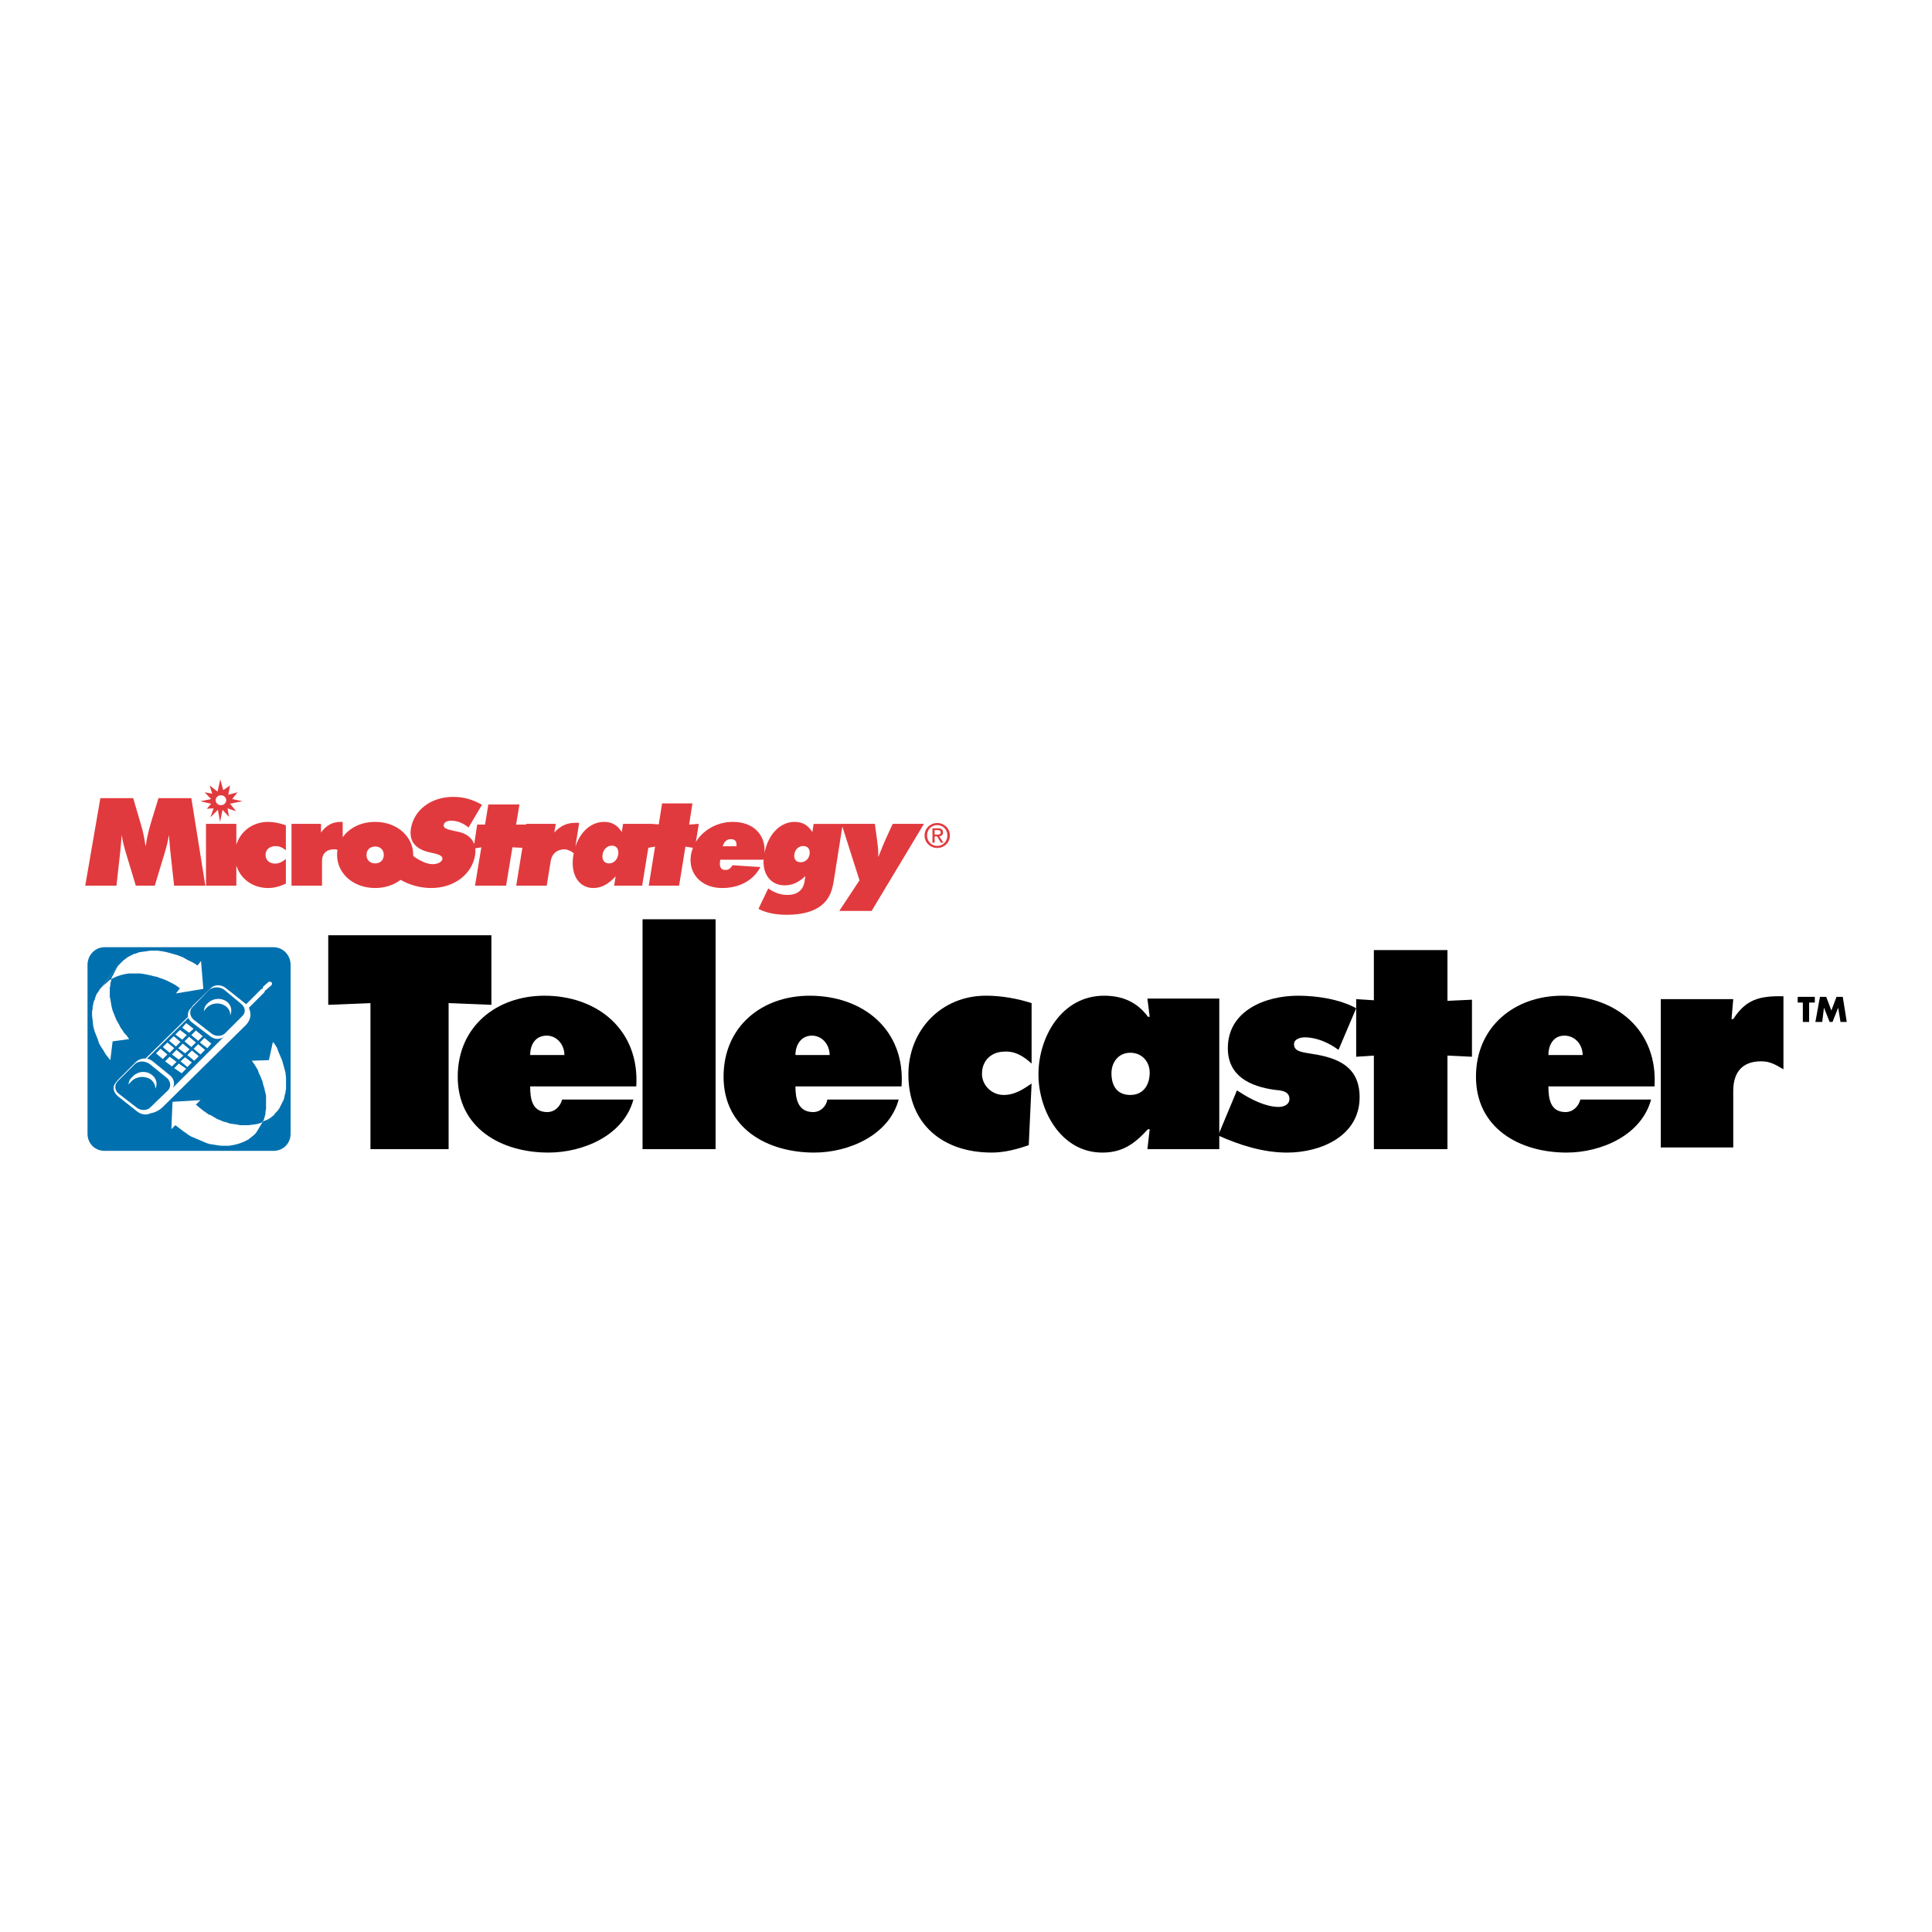 <?xml version="1.0" encoding="utf-8"?>
<!-- Generator: Adobe Illustrator 13.0.0, SVG Export Plug-In . SVG Version: 6.00 Build 14948)  -->
<!DOCTYPE svg PUBLIC "-//W3C//DTD SVG 1.0//EN" "http://www.w3.org/TR/2001/REC-SVG-20010904/DTD/svg10.dtd">
<svg version="1.0" id="Layer_1" xmlns="http://www.w3.org/2000/svg" xmlns:xlink="http://www.w3.org/1999/xlink" x="0px" y="0px"
	 width="192.756px" height="192.756px" viewBox="0 0 192.756 192.756" enable-background="new 0 0 192.756 192.756"
	 xml:space="preserve">
<g>
	<polygon fill-rule="evenodd" clip-rule="evenodd" fill="#FFFFFF" points="0,0 192.756,0 192.756,192.756 0,192.756 0,0 	"/>
	<path fill-rule="evenodd" clip-rule="evenodd" fill="#E13A3E" d="M22.044,79.344c0.29,0,0.527,0.222,0.527,0.495
		c0,0.272-0.237,0.495-0.527,0.495c-0.291,0-0.527-0.223-0.527-0.495C21.517,79.566,21.753,79.344,22.044,79.344L22.044,79.344z
		 M93.511,84.603c0.679,0,1.259-0.527,1.259-1.249c0-0.716-0.581-1.243-1.259-1.243c-0.686,0-1.266,0.527-1.266,1.243
		C92.245,84.076,92.825,84.603,93.511,84.603L93.511,84.603z M92.496,83.354c0-0.59,0.444-1.036,1.015-1.036
		c0.564,0,1.009,0.445,1.009,1.036c0,0.6-0.445,1.042-1.009,1.042C92.94,84.396,92.496,83.954,92.496,83.354L92.496,83.354z
		 M93.247,83.452h0.251l0.379,0.624h0.244l-0.408-0.633c0.211-0.026,0.373-0.139,0.373-0.396c0-0.283-0.168-0.409-0.508-0.409H93.03
		v1.438h0.217V83.452L93.247,83.452z M93.247,83.268v-0.445h0.297c0.151,0,0.313,0.033,0.313,0.211c0,0.221-0.165,0.233-0.349,0.233
		H93.247L93.247,83.268z M21.976,77.763l0.299,1.069l0.677-0.463l-0.178,0.927l0.926-0.25l-0.535,0.677l1.034,0.214l-1.248,0.25
		l0.606,0.749l-0.855-0.285l0.145,0.85l-0.644-0.707l-0.25,1.211l-0.214-1.211l-0.749,0.748l0.321-0.891l-0.677,0.036l0.428-0.499
		l-1.069-0.25l1.069-0.214l-0.641-0.677l0.749,0.143l-0.25-0.82l0.785,0.606L21.976,77.763L21.976,77.763z M28.521,84.834v-2.492
		C27.903,82.122,27.322,82,26.753,82c-1.543,0-2.758,0.935-3.173,2.281v-2.085h-3.029v6.168h3.029v-2.01
		c0.413,1.326,1.621,2.244,3.173,2.244c0.606,0,1.175-0.159,1.769-0.442v-2.456c-0.371,0.306-0.717,0.464-1.076,0.464
		c-0.557,0-0.952-0.354-0.952-0.867c0-0.538,0.408-0.879,1.001-0.879C27.866,84.419,28.188,84.553,28.521,84.834L28.521,84.834z
		 M37.428,86.142c-0.504,0-0.863-0.33-0.863-0.843s0.359-0.843,0.863-0.843c0.518,0,0.863,0.33,0.863,0.843
		S37.932,86.142,37.428,86.142L37.428,86.142z M60.119,85.262c0.087-0.538,0.466-0.892,0.924-0.892c0.47,0,0.722,0.354,0.634,0.892
		s-0.452,0.879-0.922,0.879C60.298,86.141,60.032,85.799,60.119,85.262L60.119,85.262z M72.106,84.431
		c0.139-0.477,0.424-0.708,0.807-0.708c0.433,0,0.607,0.22,0.565,0.708H72.106L72.106,84.431z M79.253,85.223
		c0.077-0.489,0.426-0.815,0.883-0.815s0.715,0.326,0.638,0.815c-0.077,0.489-0.436,0.802-0.894,0.802S79.176,85.712,79.253,85.223
		L79.253,85.223z M17.371,88.364h3.117L19.09,79.63h-3.277l-0.655,2.125c-0.173,0.586-0.445,1.429-0.606,2.589h-0.05
		c-0.136-1.148-0.408-1.966-0.581-2.553L13.29,79.63h-3.277l-1.509,8.734h3.116l0.383-3.457c0.05-0.464,0.086-1.001,0.136-1.6
		c0.099,0.635,0.248,1.197,0.396,1.698l1.015,3.359h1.892l1.014-3.359c0.148-0.5,0.296-1.062,0.396-1.698
		c0.062,0.708,0.099,1.246,0.136,1.6L17.371,88.364L17.371,88.364z M85.752,87.827l-2.017,3.056h3.228l5.219-8.687h-3.117
		l-0.707,1.539c-0.098,0.22-0.355,0.819-0.733,1.771c0.022-0.745-0.072-1.307-0.126-1.734l-0.214-1.576h-3.329l0.002,0.005h-2.78
		l-0.129,0.812C80.614,82.326,80.071,82,79.28,82c-1.398,0-2.617,1.163-3.006,3.091C76.404,83.254,75.132,82,73.119,82
		c-1.593,0-2.971,0.826-3.691,1.994l0.292-1.799l-0.966,0.075l0.332-2.115h-3.03l-0.331,2.09l-0.658-0.039l0.002-0.011h-0.197
		h-2.708l-0.133,0.818C61.58,82.281,61.007,82,60.265,82c-1.247,0-2.355,0.928-2.86,2.486l0.378-2.384
		c-0.072-0.012-0.289-0.012-0.363-0.012c-0.804,0-1.506,0.276-2.114,0.972l0.141-0.867h-2.943l-0.012,0.072h-0.999l0.331-2.004
		h-3.102l-0.331,2.004H47.61l-0.299,1.943c-0.228-0.611-0.763-1.036-1.505-1.202c-1.017-0.23-1.603-0.291-1.533-0.715
		c0.042-0.254,0.315-0.412,0.762-0.412c0.558,0,1.166,0.23,1.713,0.679l1.34-2.267c-0.93-0.533-1.844-0.788-2.861-0.788
		c-2.258,0-3.929,1.333-4.228,3.151c-0.207,1.26,0.431,2.069,1.892,2.388c0.707,0.154,1.311,0.277,1.246,0.677
		c-0.046,0.278-0.488,0.496-0.947,0.496c-0.618,0-1.271-0.318-1.966-0.813c0.001-0.035,0.002-0.071,0.002-0.106
		c0-1.808-1.571-3.298-3.798-3.298c-1.431,0-2.591,0.615-3.237,1.534v-1.521C34.117,82,34.042,82,33.968,82
		c-0.804,0-1.447,0.366-1.941,1.062v-0.867h-2.943v6.168h3.042v-2.443c0-0.757,0.445-1.185,1.212-1.185
		c0.104,0,0.216,0.019,0.334,0.052c-0.028,0.167-0.042,0.336-0.042,0.51c0,1.808,1.571,3.3,3.798,3.3
		c1.006,0,1.882-0.308,2.539-0.814c0.961,0.539,1.994,0.814,3.061,0.814c2.32,0,4.065-1.408,4.37-3.262
		c0.041-0.248,0.046-0.481,0.018-0.697l0.607-0.099l-0.632,3.824h3.102l0.632-3.824l0.992,0.046l-0.613,3.778h3.042l0.396-2.443
		c0.123-0.757,0.638-1.185,1.404-1.185c0.23,0,0.624,0.174,0.895,0.385c-0.014,0.07-0.027,0.142-0.039,0.214
		c-0.325,2.003,0.608,3.264,1.993,3.264c0.804,0,1.508-0.381,2.229-1.163l-0.15,0.928h2.794l0.613-3.777l0.675-0.119l-0.632,3.896
		h3.03l0.632-3.896l0.745,0.12c-0.09,0.229-0.156,0.467-0.195,0.711c-0.293,1.808,0.985,3.3,3.112,3.3
		c1.769,0,3.147-0.796,3.814-2.091l-2.777-0.183c-0.188,0.317-0.424,0.476-0.696,0.476c-0.47,0-0.643-0.305-0.542-0.928l0.016-0.098
		h4.304c0.007-0.028,0.014-0.056,0.021-0.083c-0.123,1.61,0.773,2.641,2.091,2.641c0.754,0,1.406-0.289,2.076-0.928l-0.085,0.542
		c-0.141,0.891-0.756,1.342-1.721,1.342c-0.655,0-1.277-0.213-1.901-0.65l-0.978,2.042c0.777,0.401,1.712,0.589,2.813,0.589
		c2.041,0,3.43-0.577,4.12-1.655c0.394-0.614,0.508-1.254,0.626-2.006l0.813-5.143L85.752,87.827L85.752,87.827z"/>
	<path fill-rule="evenodd" clip-rule="evenodd" d="M177.935,106.684c-0.797-0.456-1.309-0.797-2.22-0.797
		c-1.878,0-2.789,1.081-2.789,2.959v5.635h-7.228V99.683h7.228l-0.17,1.992h0.17c1.252-1.935,2.562-2.333,5.009-2.276V106.684
		L177.935,106.684z"/>
	<polygon fill-rule="evenodd" clip-rule="evenodd" points="32.749,93.309 49.026,93.309 49.026,100.252 44.758,100.081 
		44.758,114.651 36.96,114.651 36.96,100.081 32.749,100.252 32.749,93.309 	"/>
	<path fill-rule="evenodd" clip-rule="evenodd" d="M52.896,105.261c0-1.024,0.512-1.936,1.651-1.936
		c1.024,0,1.764,0.911,1.764,1.936H52.896L52.896,105.261z M63.482,108.391c0.341-5.634-3.871-9.049-9.163-9.049
		c-4.781,0-8.651,3.073-8.651,8.082c0,5.122,4.325,7.569,9.049,7.569c3.472,0,7.513-1.708,8.48-5.293h-7.114
		c-0.171,0.683-0.74,1.252-1.48,1.252c-1.536,0-1.708-1.366-1.708-2.562H63.482L63.482,108.391z"/>
	<polygon fill-rule="evenodd" clip-rule="evenodd" points="64.108,91.715 71.393,91.715 71.393,114.651 64.108,114.651 
		64.108,91.715 	"/>
	<path fill-rule="evenodd" clip-rule="evenodd" d="M79.361,105.261c0-1.024,0.569-1.936,1.65-1.936c1.024,0,1.764,0.911,1.764,1.936
		H79.361L79.361,105.261z M89.947,108.391c0.398-5.634-3.813-9.049-9.163-9.049c-4.781,0-8.594,3.073-8.594,8.082
		c0,5.122,4.325,7.569,9.049,7.569c3.415,0,7.456-1.708,8.423-5.293h-7.114c-0.113,0.683-0.683,1.252-1.422,1.252
		c-1.537,0-1.765-1.366-1.765-2.562H89.947L89.947,108.391z"/>
	<path fill-rule="evenodd" clip-rule="evenodd" d="M102.923,106.114c-0.74-0.683-1.594-1.252-2.675-1.195
		c-1.309,0-2.276,0.854-2.276,2.22c0,1.139,0.968,2.105,2.162,2.105c1.139,0,1.936-0.568,2.789-1.138l-0.284,6.146
		c-1.139,0.398-2.391,0.74-3.699,0.74c-4.838,0-8.31-2.789-8.31-7.798c0-4.382,3.244-7.854,7.74-7.854
		c1.536,0,3.13,0.284,4.553,0.739V106.114L102.923,106.114z"/>
	<path fill-rule="evenodd" clip-rule="evenodd" d="M110.891,107.082c0-1.082,0.684-2.049,1.878-2.049
		c1.139,0,1.936,0.854,1.936,1.991c0,1.139-0.569,2.22-1.936,2.22C111.403,109.244,110.891,108.277,110.891,107.082L110.891,107.082
		z M114.477,114.651h7.171V99.626h-7.171l0.228,1.821h-0.171c-1.081-1.479-2.561-2.105-4.382-2.105
		c-4.212,0-6.545,4.098-6.545,7.854c0,3.643,2.276,7.798,6.374,7.798c2.049,0,3.244-0.911,4.553-2.334h0.171L114.477,114.651
		L114.477,114.651z"/>
	<path fill-rule="evenodd" clip-rule="evenodd" d="M123.412,108.789l0.455,0.284c0.968,0.627,2.447,1.366,3.699,1.366
		c0.512,0,1.081-0.228,1.081-0.797c0-0.797-0.854-0.854-1.479-0.91c-2.447-0.342-4.667-1.366-4.667-4.154
		c0-3.757,3.757-5.236,7-5.236c1.879,0,4.155,0.341,5.806,1.252l-1.765,4.154c-0.91-0.683-2.162-1.252-3.357-1.252
		c-0.456,0-1.081,0.171-1.081,0.683c0,0.74,0.797,0.797,1.82,0.968c2.618,0.398,4.725,1.31,4.725,4.326
		c0,3.869-3.871,5.521-7.229,5.521c-2.391,0-4.724-0.74-6.887-1.708L123.412,108.789L123.412,108.789z"/>
	<polygon fill-rule="evenodd" clip-rule="evenodd" points="144.413,99.854 146.859,99.74 146.859,105.432 144.413,105.317 
		144.413,114.651 137.071,114.651 137.071,105.317 135.307,105.432 135.307,99.683 137.071,99.797 137.071,94.789 144.413,94.789 
		144.413,99.854 	"/>
	<path fill-rule="evenodd" clip-rule="evenodd" d="M154.486,105.261c0-1.024,0.513-1.936,1.594-1.936s1.821,0.911,1.821,1.936
		H154.486L154.486,105.261z M165.072,108.391c0.342-5.634-3.87-9.049-9.22-9.049c-4.724,0-8.594,3.073-8.594,8.082
		c0,5.122,4.325,7.569,9.049,7.569c3.415,0,7.455-1.708,8.423-5.293h-7.057c-0.171,0.683-0.74,1.252-1.48,1.252
		c-1.536,0-1.707-1.366-1.707-2.562H165.072L165.072,108.391z"/>
	<path fill-rule="evenodd" clip-rule="evenodd" fill="#0070AF" d="M27.285,94.504H10.439c-0.968,0-1.708,0.797-1.708,1.764v16.846
		c0,0.968,0.74,1.708,1.708,1.708h16.846c0.968,0,1.708-0.74,1.708-1.708V96.268C28.993,95.301,28.253,94.504,27.285,94.504
		L27.285,94.504z M16.813,97.919l-0.228-0.114l-0.285-0.113l-0.341-0.114l-0.285-0.113l-0.284-0.058l-0.456-0.113l-0.285-0.057
		l-0.284-0.058l-0.398-0.057h-0.398h-0.285h-0.398l-0.398,0.057l-0.456,0.114l-0.341,0.113l-0.399,0.171l-0.17,0.114l-0.057,0.228
		l-0.057,0.228v0.171l-0.057,0.228v0.228V99v0.285v0.17l0.057,0.228l0.057,0.342l0.057,0.342l0.057,0.228l0.057,0.228l0.114,0.284
		l0.114,0.285l0.114,0.284l0.114,0.228l0.17,0.285l0.17,0.341l0.171,0.229l0.17,0.284l0.228,0.228l0.285,0.398l-1.65,0.228
		l-0.228,1.878l-0.228-0.284l-0.228-0.285l-0.228-0.397l-0.228-0.342l-0.228-0.398l-0.114-0.398l-0.17-0.398l-0.171-0.455
		l-0.114-0.455l-0.057-0.569l-0.057-0.455v-0.456l0.057-0.228v-0.228l0.057-0.228l0.057-0.284l0.113-0.229l0.057-0.228l0.114-0.284
		l0.17-0.228l0.17-0.285l0.057-0.057l0,0l1.764-2.276l0.285-0.285l0.228-0.228l0.228-0.171l0.228-0.171L13,95.358l0.341-0.171
		l0.228-0.057l0.284-0.114l0.342-0.057l0.455-0.057l0.342-0.057h0.341h0.398l0.398,0.057l0.341,0.057l0.456,0.114l0.398,0.114
		l0.399,0.114l0.284,0.114l0.285,0.114l0.285,0.171l0.341,0.171l0.342,0.17l0.455,0.285l0.342-0.455l0.228,2.788l-2.732,0.456
		l0.398-0.513l-0.398-0.284l-0.285-0.171l-0.228-0.114L16.813,97.919L16.813,97.919z M28.538,108.562l-0.057,0.455l-0.057,0.171
		l-0.057,0.285L28.31,109.7l-0.114,0.228l-0.114,0.228l-0.114,0.228l-0.114,0.228l-0.171,0.228l-0.285,0.285v0.057l0,0l-2.049,2.049
		l-0.285,0.228l-0.284,0.228l-0.228,0.114l-0.228,0.113l-0.285,0.114l-0.341,0.113l-0.228,0.058l-0.285,0.057l-0.341,0.057h-0.456
		h-0.341l-0.398-0.057l-0.341-0.057l-0.398-0.058l-0.342-0.113l-0.398-0.171l-0.398-0.171l-0.399-0.171l-0.284-0.113l-0.285-0.171
		l-0.228-0.171l-0.341-0.228l-0.285-0.228l-0.456-0.342l-0.398,0.398l0.114-2.731L20,109.757l-0.456,0.455l0.341,0.285l0.285,0.228
		l0.228,0.17l0.171,0.114l0.228,0.171l0.285,0.113l0.284,0.171l0.285,0.171l0.285,0.114l0.398,0.17l0.285,0.058l0.285,0.113
		l0.398,0.058l0.398,0.057l0.285,0.057h0.398h0.398l0.455-0.057l0.398-0.057l0.398-0.114l0.171-0.114l0.114-0.17l0.057-0.228
		l0.057-0.171l0.057-0.228v-0.229l0.057-0.228v-0.284v-0.171v-0.228v-0.342v-0.341l-0.057-0.229l-0.057-0.228l-0.057-0.284
		l-0.114-0.342l-0.057-0.284l-0.114-0.284l-0.113-0.285l-0.171-0.342l-0.057-0.228l-0.171-0.284l-0.17-0.285l-0.285-0.397
		l1.708-0.058l0.398-1.821l0.228,0.285l0.171,0.284l0.17,0.455l0.171,0.399l0.171,0.397l0.114,0.398l0.114,0.398l0.114,0.455
		l0.057,0.513v0.512V108.562L28.538,108.562z"/>
	<polygon fill-rule="evenodd" clip-rule="evenodd" fill="#0070AF" points="11.748,96.382 10.041,98.602 10.382,98.261 
		10.667,98.032 10.895,97.805 11.122,97.691 11.122,97.577 11.748,96.382 	"/>
	<polygon fill-rule="evenodd" clip-rule="evenodd" fill="#0070AF" points="26.716,111.691 26.432,111.806 26.204,111.919 
		26.147,112.033 25.464,113.172 27.399,111.18 27.058,111.464 26.716,111.691 	"/>
	<path fill-rule="evenodd" clip-rule="evenodd" fill="#FFFFFF" d="M24.667,101.504c0.398-0.341,0.341-0.967-0.171-1.365
		l-1.935-1.537c-0.455-0.398-1.195-0.398-1.537,0l-1.764,1.708c-0.342,0.397-0.285,0.967,0.228,1.365l1.935,1.537
		c0.456,0.398,1.139,0.398,1.537,0L24.667,101.504L24.667,101.504z"/>
	<path fill-rule="evenodd" clip-rule="evenodd" fill="#FFFFFF" d="M16.984,109.188c0.341-0.342,0.285-0.968-0.171-1.366
		l-1.992-1.536c-0.455-0.398-1.138-0.398-1.537,0l-1.708,1.707c-0.398,0.398-0.285,0.968,0.171,1.366l1.935,1.536
		c0.512,0.398,1.195,0.398,1.537,0L16.984,109.188L16.984,109.188z"/>
	<path fill-rule="evenodd" clip-rule="evenodd" fill="#FFFFFF" d="M16.187,110.497c-0.683,0.626-1.65,0.796-2.219,0.284
		l-1.594-1.195c-0.569-0.455-0.512-1.366,0.114-1.992l8.31-8.139c0.625-0.626,1.65-0.739,2.219-0.284l1.537,1.195
		c0.626,0.455,0.569,1.366-0.113,1.992L16.187,110.497L16.187,110.497z"/>
	<path fill-rule="evenodd" clip-rule="evenodd" fill="#0070AF" d="M15.618,110.155c-0.569,0.569-1.423,0.683-1.935,0.284
		l-1.309-1.024c-0.455-0.342-0.398-1.138,0.171-1.707l7.341-7.229c0.569-0.568,1.423-0.739,1.878-0.341l1.309,1.024
		c0.455,0.341,0.398,1.138-0.17,1.707L15.618,110.155L15.618,110.155z"/>
	<path fill-rule="evenodd" clip-rule="evenodd" fill="#FFFFFF" d="M22.504,103.325c-0.398,0.398-1.082,0.456-1.537,0.057
		l-1.878-1.422c-0.456-0.398-0.456-0.968-0.057-1.366l1.821-1.821c0.398-0.398,1.082-0.455,1.537-0.114l1.821,1.48
		c0.456,0.341,0.512,0.967,0.114,1.365L22.504,103.325L22.504,103.325z"/>
	<path fill-rule="evenodd" clip-rule="evenodd" fill="#0070AF" d="M22.504,103.041c-0.341,0.398-1.024,0.398-1.422,0.057
		l-1.765-1.365c-0.398-0.342-0.456-0.911-0.114-1.253l1.65-1.707c0.398-0.342,1.024-0.342,1.48-0.057l1.707,1.423
		c0.456,0.341,0.512,0.91,0.114,1.252L22.504,103.041L22.504,103.041z"/>
	<path fill-rule="evenodd" clip-rule="evenodd" fill="#FFFFFF" d="M17.098,108.732c0.398-0.398,0.342-1.024-0.114-1.423
		l-1.821-1.479c-0.455-0.342-1.195-0.285-1.593,0.113l-1.821,1.821c-0.398,0.398-0.341,0.968,0.114,1.366l1.878,1.479
		c0.455,0.342,1.138,0.342,1.536-0.113L17.098,108.732L17.098,108.732z"/>
	<path fill-rule="evenodd" clip-rule="evenodd" fill="#0070AF" d="M16.756,108.789c0.341-0.341,0.285-0.91-0.114-1.252l-1.764-1.423
		c-0.456-0.284-1.082-0.284-1.423,0.057l-1.708,1.708c-0.341,0.341-0.341,0.91,0.114,1.252l1.764,1.366
		c0.398,0.341,1.082,0.341,1.423-0.058L16.756,108.789L16.756,108.789z"/>
	<path fill-rule="evenodd" clip-rule="evenodd" fill="#FFFFFF" d="M20.626,100.537c0.512-0.513,1.366-0.569,1.935-0.114
		c0.285,0.228,0.455,0.569,0.398,0.911c0.228-0.513,0.114-1.024-0.285-1.366c-0.569-0.455-1.423-0.398-1.935,0.113
		c-0.285,0.229-0.398,0.569-0.398,0.854C20.398,100.765,20.513,100.65,20.626,100.537L20.626,100.537z"/>
	<path fill-rule="evenodd" clip-rule="evenodd" fill="#FFFFFF" d="M13.114,107.879c0.512-0.513,1.366-0.569,1.935-0.171
		c0.285,0.228,0.456,0.569,0.456,0.91c0.228-0.455,0.114-1.024-0.342-1.366c-0.569-0.455-1.422-0.397-1.935,0.172
		c-0.285,0.228-0.399,0.512-0.399,0.796C12.886,108.106,13,107.992,13.114,107.879L13.114,107.879z"/>
	<polygon fill-rule="evenodd" clip-rule="evenodd" fill="#FFFFFF" points="18.862,103.041 18.179,102.528 18.578,102.073 
		19.317,102.643 18.862,103.041 	"/>
	<polygon fill-rule="evenodd" clip-rule="evenodd" fill="#FFFFFF" points="20.683,104.578 19.943,104.009 20.398,103.554 
		21.082,104.122 20.683,104.578 	"/>
	<polygon fill-rule="evenodd" clip-rule="evenodd" fill="#FFFFFF" points="19.773,103.838 19.09,103.269 19.545,102.813 
		20.228,103.382 19.773,103.838 	"/>
	<polygon fill-rule="evenodd" clip-rule="evenodd" fill="#FFFFFF" points="18.179,103.724 17.496,103.212 17.952,102.757 
		18.634,103.269 18.179,103.724 	"/>
	<polygon fill-rule="evenodd" clip-rule="evenodd" fill="#FFFFFF" points="19.09,104.464 18.407,103.895 18.862,103.439 
		19.545,104.009 19.09,104.464 	"/>
	<polygon fill-rule="evenodd" clip-rule="evenodd" fill="#FFFFFF" points="20,105.203 19.317,104.635 19.773,104.179 
		20.456,104.748 20,105.203 	"/>
	<polygon fill-rule="evenodd" clip-rule="evenodd" fill="#FFFFFF" points="17.553,104.406 16.87,103.838 17.325,103.382 
		18.008,103.951 17.553,104.406 	"/>
	<polygon fill-rule="evenodd" clip-rule="evenodd" fill="#FFFFFF" points="18.464,105.09 17.781,104.578 18.236,104.122 
		18.919,104.691 18.464,105.09 	"/>
	<polygon fill-rule="evenodd" clip-rule="evenodd" fill="#FFFFFF" points="19.374,105.83 18.691,105.261 19.146,104.806 
		19.83,105.375 19.374,105.83 	"/>
	<polygon fill-rule="evenodd" clip-rule="evenodd" fill="#FFFFFF" points="16.927,105.033 16.244,104.464 16.699,104.009 
		17.382,104.578 16.927,105.033 	"/>
	<polygon fill-rule="evenodd" clip-rule="evenodd" fill="#FFFFFF" points="17.837,105.716 17.155,105.203 17.61,104.748 
		18.293,105.317 17.837,105.716 	"/>
	<polygon fill-rule="evenodd" clip-rule="evenodd" fill="#FFFFFF" points="18.691,106.456 18.008,105.887 18.464,105.488 
		19.146,106 18.691,106.456 	"/>
	<polygon fill-rule="evenodd" clip-rule="evenodd" fill="#FFFFFF" points="16.244,105.659 15.561,105.09 16.017,104.635 
		16.699,105.203 16.244,105.659 	"/>
	<polygon fill-rule="evenodd" clip-rule="evenodd" fill="#FFFFFF" points="17.155,106.398 16.472,105.887 16.927,105.432 
		17.61,105.943 17.155,106.398 	"/>
	<polygon fill-rule="evenodd" clip-rule="evenodd" fill="#FFFFFF" points="18.122,107.082 17.382,106.569 17.837,106.114 
		18.578,106.627 18.122,107.082 	"/>
	<path fill-rule="evenodd" clip-rule="evenodd" fill="#FFFFFF" d="M24.838,100.537c-0.114,0.113-0.455-0.171-0.341-0.285
		l1.537-1.536c0.057-0.058,0.228-0.114,0.341-0.058c0.114,0.114,0.057,0.229,0,0.342L24.838,100.537L24.838,100.537z"/>
	<path fill-rule="evenodd" clip-rule="evenodd" fill="#FFFFFF" d="M26.603,98.716c-0.057,0.113-0.228,0.113-0.342,0.057
		c-0.057-0.114-0.057-0.228,0-0.342l0.456-0.398c0.057-0.113,0.228-0.113,0.341-0.057c0.114,0.114,0.114,0.228,0,0.342
		L26.603,98.716L26.603,98.716z"/>
	<polygon fill-rule="evenodd" clip-rule="evenodd" points="180.496,101.96 179.869,101.96 179.869,100.024 179.357,100.024 
		179.357,99.455 181.064,99.455 181.064,100.024 180.496,100.024 180.496,101.96 	"/>
	<polygon fill-rule="evenodd" clip-rule="evenodd" points="181.577,99.455 182.203,99.455 182.715,100.821 183.228,99.455 
		183.854,99.455 184.252,101.96 183.626,101.96 183.398,100.537 183.398,100.537 182.829,101.96 182.545,101.96 181.976,100.537 
		181.976,100.537 181.805,101.96 181.122,101.96 181.577,99.455 	"/>
</g>
</svg>

